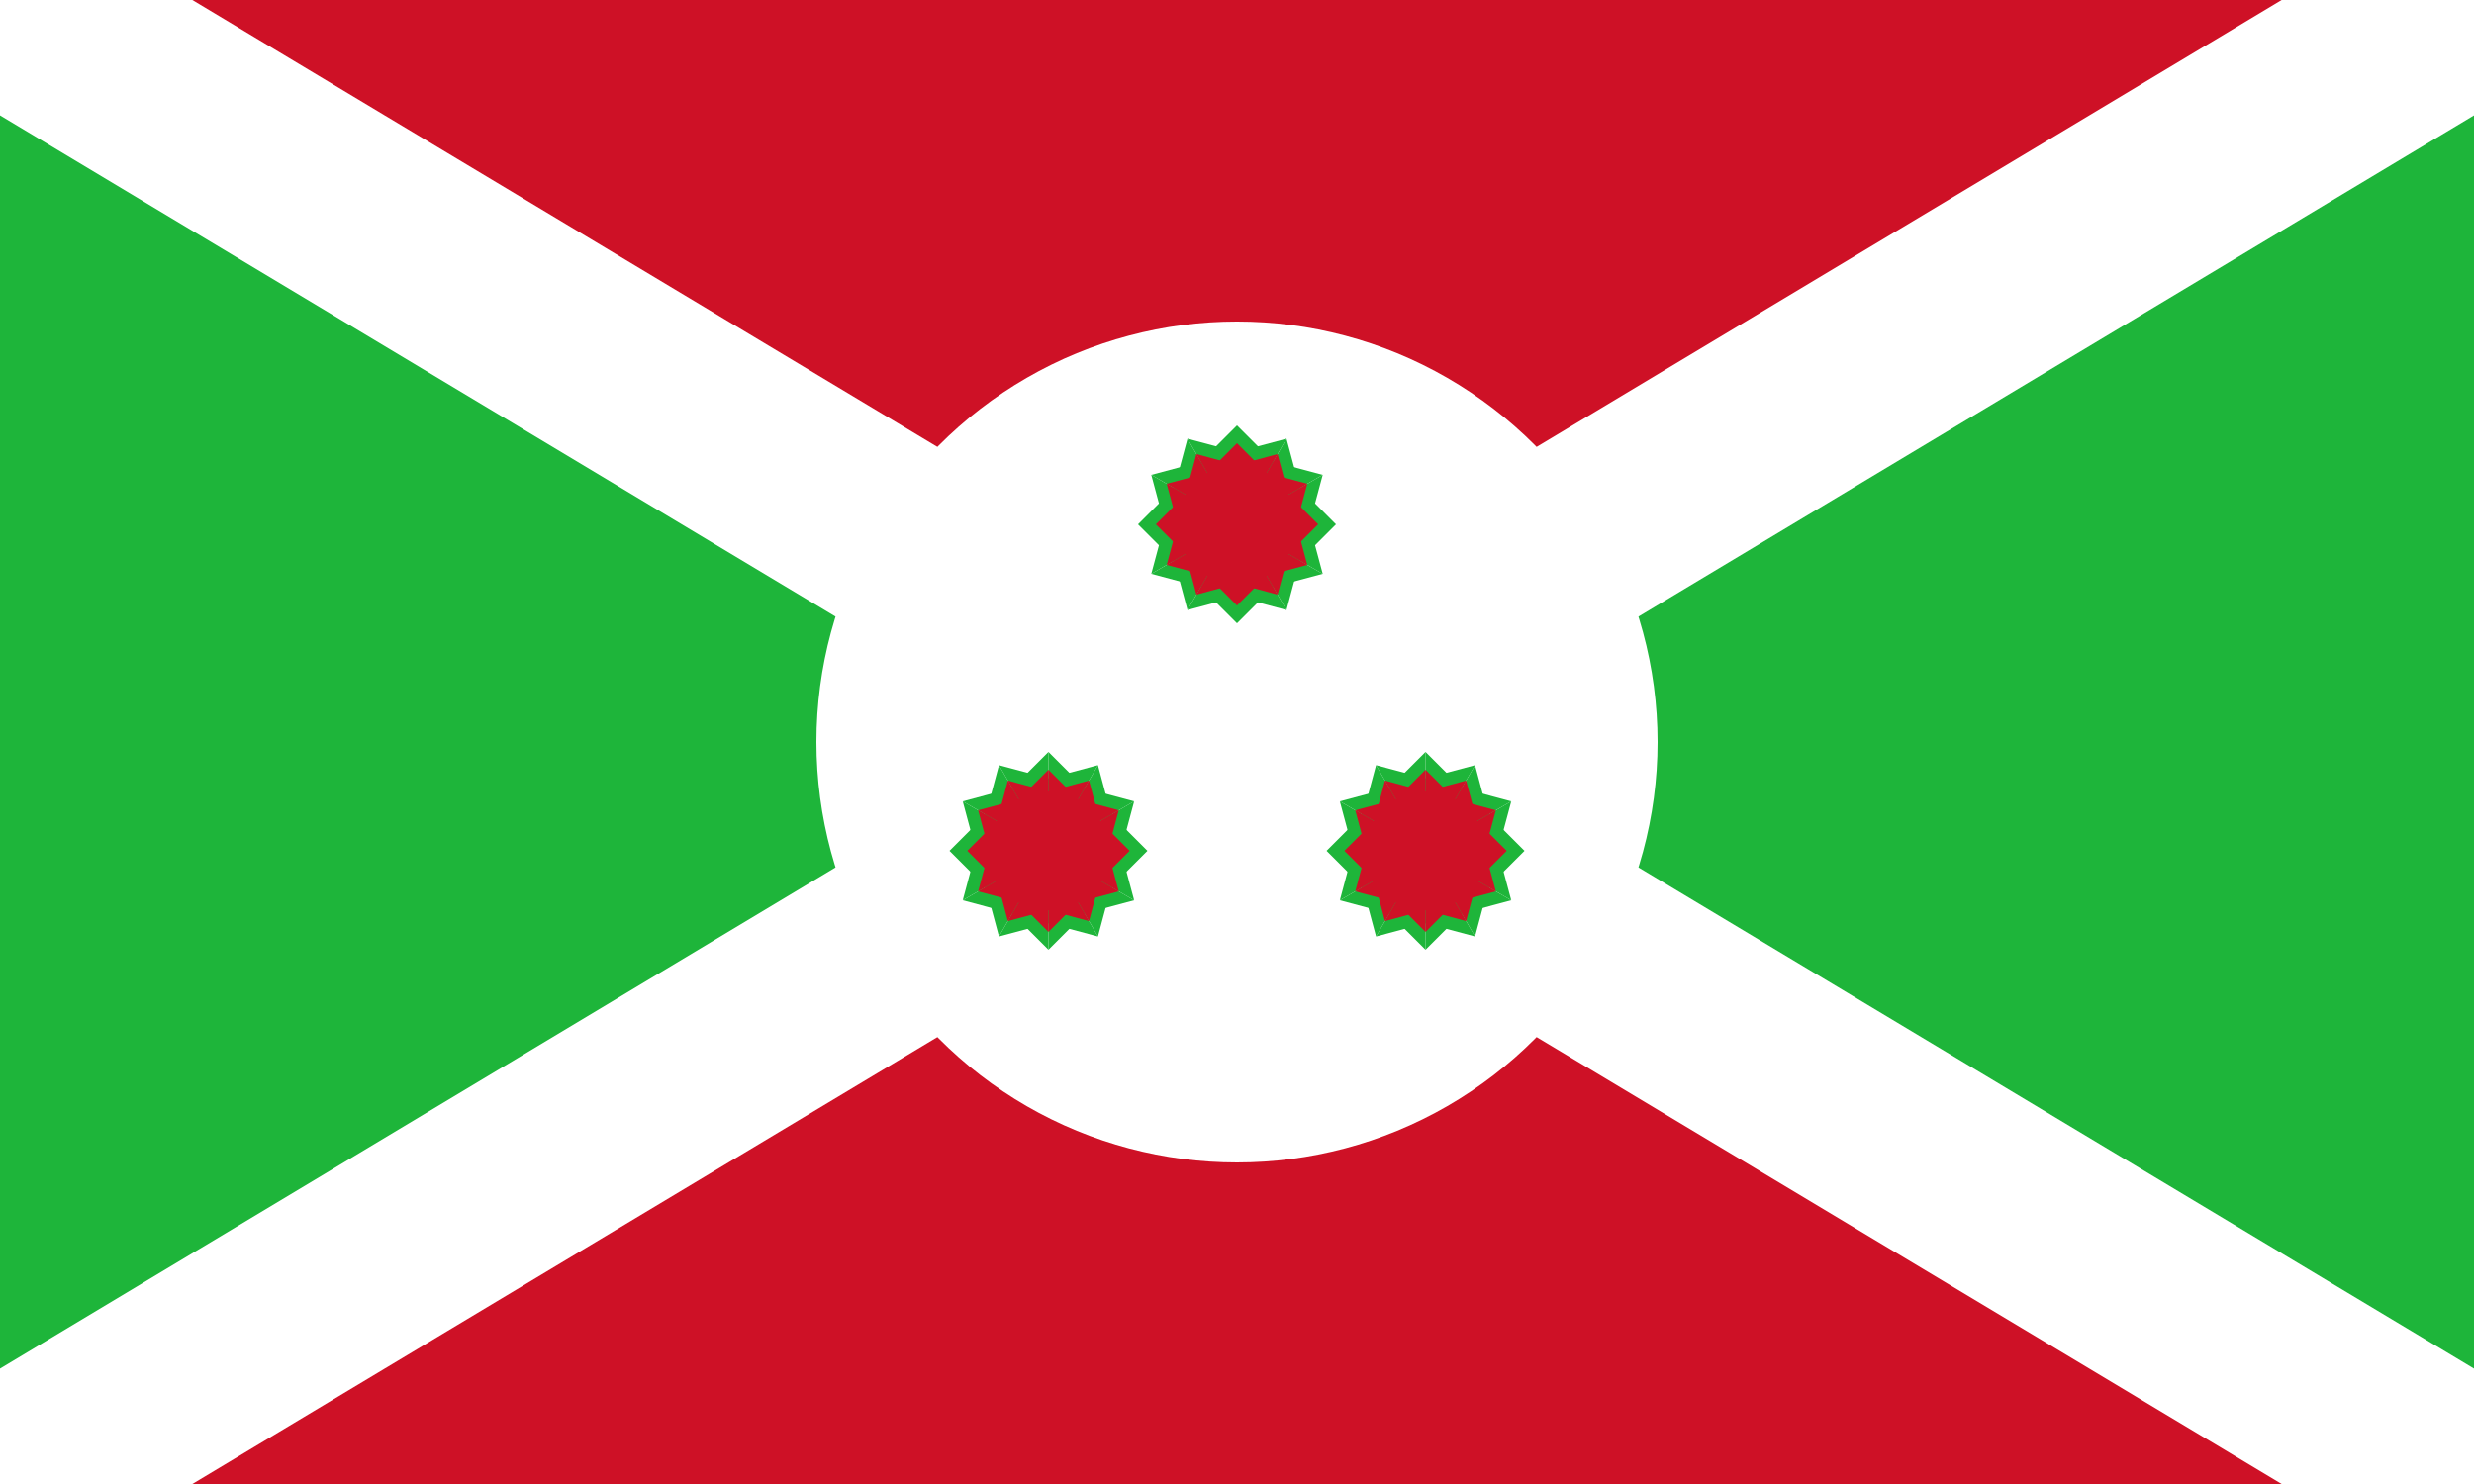 <svg xmlns="http://www.w3.org/2000/svg" xmlns:xlink="http://www.w3.org/1999/xlink" width="500" height="300"><rect width="100%" height="100%" fill="#333333" stroke="none"/><defs><g id="e" fill="#1eb53a"><g id="d"><g id="c"><g id="b"><path id="a" d="M10-17.321l-10 17.321 17.321 10"/><use xlink:href="#a" transform="scale(-1 1)"/></g><use xlink:href="#b" transform="rotate(120)"/><use xlink:href="#b" transform="rotate(240)"/></g><use xlink:href="#c" transform="rotate(180)"/></g><use xlink:href="#d" fill="#ce1126" transform="scale(.82)"/></g><use id="f" xlink:href="#e" x="250" y="106"/></defs><path d="M0 0h500l-500 300h500z" fill="#ce1126"/><path d="M0 0v300l500-300v300z" fill="#1eb53a"/><path d="M0 0l500 300m0-300l-500 300" stroke="#fff" stroke-width="40"/><circle cx="250" cy="150" r="85" fill="#fff"/><use xlink:href="#f"/><use xlink:href="#f" transform="rotate(120 250 150)"/><use xlink:href="#f" transform="rotate(240 250 150)"/></svg>

